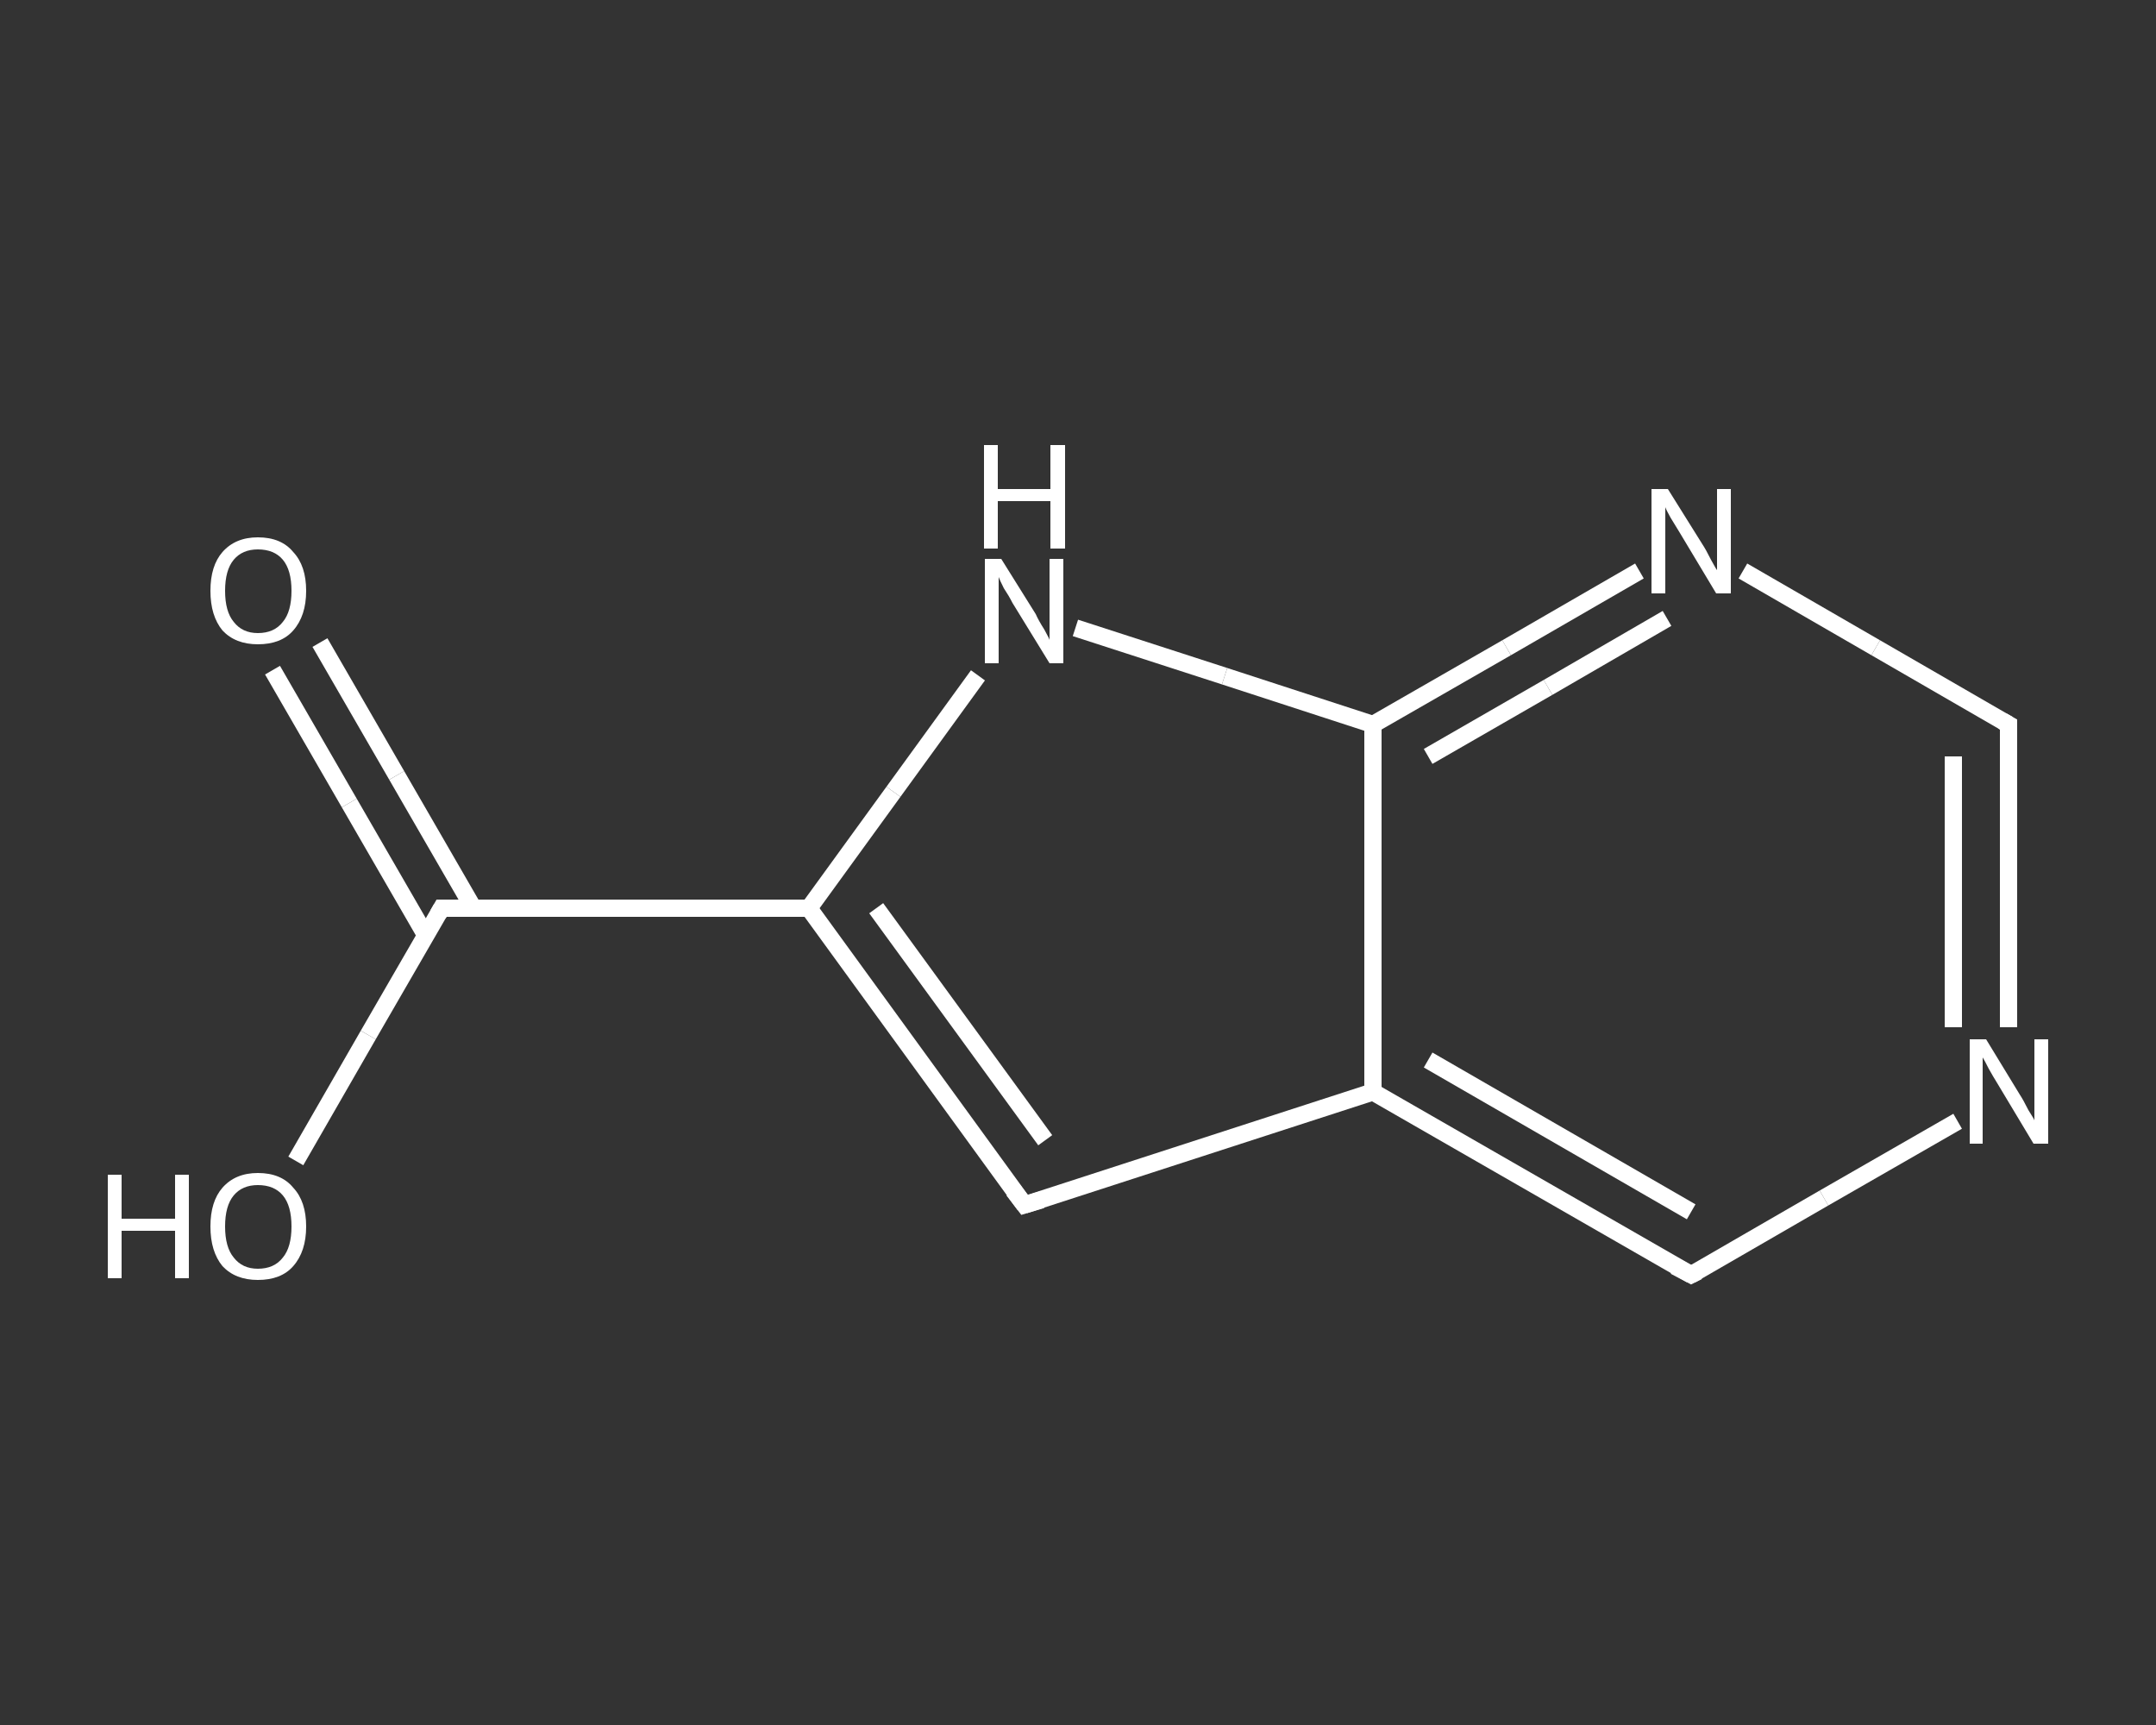 <?xml version='1.0' encoding='iso-8859-1'?>
<svg version='1.1' baseProfile='full'
              xmlns='http://www.w3.org/2000/svg'
                      xmlns:rdkit='http://www.rdkit.org/xml'
                      xmlns:xlink='http://www.w3.org/1999/xlink'
                  xml:space='preserve'
width='250px' height='200px' viewBox='0 0 250 200'>
<rect x="0" y="0" width="250" height="200" fill="#333333" stroke="none"/>
<!-- END OF HEADER -->
<rect style='opacity:1.0;fill:transparent;stroke:none' width='250.0' height='200.0' x='0.0' y='0.0'> </rect>
<path class='bond-0 atom-0 atom-1' d='M 37.1,74.5 L 46.0,89.9' style='fill:none;fill-rule:evenodd;stroke:#FFFFFF;stroke-width:2.0px;stroke-linecap:butt;stroke-linejoin:miter;stroke-opacity:1' />
<path class='bond-0 atom-0 atom-1' d='M 46.0,89.9 L 54.9,105.3' style='fill:none;fill-rule:evenodd;stroke:#FFFFFF;stroke-width:2.0px;stroke-linecap:butt;stroke-linejoin:miter;stroke-opacity:1' />
<path class='bond-0 atom-0 atom-1' d='M 31.6,77.7 L 40.5,93.1' style='fill:none;fill-rule:evenodd;stroke:#FFFFFF;stroke-width:2.0px;stroke-linecap:butt;stroke-linejoin:miter;stroke-opacity:1' />
<path class='bond-0 atom-0 atom-1' d='M 40.5,93.1 L 49.4,108.5' style='fill:none;fill-rule:evenodd;stroke:#FFFFFF;stroke-width:2.0px;stroke-linecap:butt;stroke-linejoin:miter;stroke-opacity:1' />
<path class='bond-1 atom-1 atom-2' d='M 51.2,105.3 L 42.7,120.0' style='fill:none;fill-rule:evenodd;stroke:#FFFFFF;stroke-width:2.0px;stroke-linecap:butt;stroke-linejoin:miter;stroke-opacity:1' />
<path class='bond-1 atom-1 atom-2' d='M 42.7,120.0 L 34.3,134.6' style='fill:none;fill-rule:evenodd;stroke:#FFFFFF;stroke-width:2.0px;stroke-linecap:butt;stroke-linejoin:miter;stroke-opacity:1' />
<path class='bond-2 atom-1 atom-3' d='M 51.2,105.3 L 93.8,105.3' style='fill:none;fill-rule:evenodd;stroke:#FFFFFF;stroke-width:2.0px;stroke-linecap:butt;stroke-linejoin:miter;stroke-opacity:1' />
<path class='bond-3 atom-3 atom-4' d='M 93.8,105.3 L 118.8,139.7' style='fill:none;fill-rule:evenodd;stroke:#FFFFFF;stroke-width:2.0px;stroke-linecap:butt;stroke-linejoin:miter;stroke-opacity:1' />
<path class='bond-3 atom-3 atom-4' d='M 101.6,105.3 L 121.2,132.2' style='fill:none;fill-rule:evenodd;stroke:#FFFFFF;stroke-width:2.0px;stroke-linecap:butt;stroke-linejoin:miter;stroke-opacity:1' />
<path class='bond-4 atom-4 atom-5' d='M 118.8,139.7 L 159.2,126.6' style='fill:none;fill-rule:evenodd;stroke:#FFFFFF;stroke-width:2.0px;stroke-linecap:butt;stroke-linejoin:miter;stroke-opacity:1' />
<path class='bond-5 atom-5 atom-6' d='M 159.2,126.6 L 196.1,147.8' style='fill:none;fill-rule:evenodd;stroke:#FFFFFF;stroke-width:2.0px;stroke-linecap:butt;stroke-linejoin:miter;stroke-opacity:1' />
<path class='bond-5 atom-5 atom-6' d='M 165.6,122.9 L 196.1,140.5' style='fill:none;fill-rule:evenodd;stroke:#FFFFFF;stroke-width:2.0px;stroke-linecap:butt;stroke-linejoin:miter;stroke-opacity:1' />
<path class='bond-6 atom-6 atom-7' d='M 196.1,147.8 L 211.5,138.9' style='fill:none;fill-rule:evenodd;stroke:#FFFFFF;stroke-width:2.0px;stroke-linecap:butt;stroke-linejoin:miter;stroke-opacity:1' />
<path class='bond-6 atom-6 atom-7' d='M 211.5,138.9 L 227.0,130.0' style='fill:none;fill-rule:evenodd;stroke:#FFFFFF;stroke-width:2.0px;stroke-linecap:butt;stroke-linejoin:miter;stroke-opacity:1' />
<path class='bond-7 atom-7 atom-8' d='M 232.9,119.1 L 232.9,101.6' style='fill:none;fill-rule:evenodd;stroke:#FFFFFF;stroke-width:2.0px;stroke-linecap:butt;stroke-linejoin:miter;stroke-opacity:1' />
<path class='bond-7 atom-7 atom-8' d='M 232.9,101.6 L 232.9,84.0' style='fill:none;fill-rule:evenodd;stroke:#FFFFFF;stroke-width:2.0px;stroke-linecap:butt;stroke-linejoin:miter;stroke-opacity:1' />
<path class='bond-7 atom-7 atom-8' d='M 226.5,119.1 L 226.5,103.4' style='fill:none;fill-rule:evenodd;stroke:#FFFFFF;stroke-width:2.0px;stroke-linecap:butt;stroke-linejoin:miter;stroke-opacity:1' />
<path class='bond-7 atom-7 atom-8' d='M 226.5,103.4 L 226.5,87.7' style='fill:none;fill-rule:evenodd;stroke:#FFFFFF;stroke-width:2.0px;stroke-linecap:butt;stroke-linejoin:miter;stroke-opacity:1' />
<path class='bond-8 atom-8 atom-9' d='M 232.9,84.0 L 217.5,75.1' style='fill:none;fill-rule:evenodd;stroke:#FFFFFF;stroke-width:2.0px;stroke-linecap:butt;stroke-linejoin:miter;stroke-opacity:1' />
<path class='bond-8 atom-8 atom-9' d='M 217.5,75.1 L 202.1,66.2' style='fill:none;fill-rule:evenodd;stroke:#FFFFFF;stroke-width:2.0px;stroke-linecap:butt;stroke-linejoin:miter;stroke-opacity:1' />
<path class='bond-9 atom-9 atom-10' d='M 190.1,66.2 L 174.7,75.1' style='fill:none;fill-rule:evenodd;stroke:#FFFFFF;stroke-width:2.0px;stroke-linecap:butt;stroke-linejoin:miter;stroke-opacity:1' />
<path class='bond-9 atom-9 atom-10' d='M 174.7,75.1 L 159.2,84.0' style='fill:none;fill-rule:evenodd;stroke:#FFFFFF;stroke-width:2.0px;stroke-linecap:butt;stroke-linejoin:miter;stroke-opacity:1' />
<path class='bond-9 atom-9 atom-10' d='M 193.3,71.7 L 179.5,79.7' style='fill:none;fill-rule:evenodd;stroke:#FFFFFF;stroke-width:2.0px;stroke-linecap:butt;stroke-linejoin:miter;stroke-opacity:1' />
<path class='bond-9 atom-9 atom-10' d='M 179.5,79.7 L 165.6,87.7' style='fill:none;fill-rule:evenodd;stroke:#FFFFFF;stroke-width:2.0px;stroke-linecap:butt;stroke-linejoin:miter;stroke-opacity:1' />
<path class='bond-10 atom-10 atom-11' d='M 159.2,84.0 L 142.0,78.4' style='fill:none;fill-rule:evenodd;stroke:#FFFFFF;stroke-width:2.0px;stroke-linecap:butt;stroke-linejoin:miter;stroke-opacity:1' />
<path class='bond-10 atom-10 atom-11' d='M 142.0,78.4 L 124.7,72.8' style='fill:none;fill-rule:evenodd;stroke:#FFFFFF;stroke-width:2.0px;stroke-linecap:butt;stroke-linejoin:miter;stroke-opacity:1' />
<path class='bond-11 atom-11 atom-3' d='M 113.4,78.3 L 103.6,91.8' style='fill:none;fill-rule:evenodd;stroke:#FFFFFF;stroke-width:2.0px;stroke-linecap:butt;stroke-linejoin:miter;stroke-opacity:1' />
<path class='bond-11 atom-11 atom-3' d='M 103.6,91.8 L 93.8,105.3' style='fill:none;fill-rule:evenodd;stroke:#FFFFFF;stroke-width:2.0px;stroke-linecap:butt;stroke-linejoin:miter;stroke-opacity:1' />
<path class='bond-12 atom-10 atom-5' d='M 159.2,84.0 L 159.2,126.6' style='fill:none;fill-rule:evenodd;stroke:#FFFFFF;stroke-width:2.0px;stroke-linecap:butt;stroke-linejoin:miter;stroke-opacity:1' />
<path d='M 50.8,106.0 L 51.2,105.3 L 53.3,105.3' style='fill:none;stroke:#FFFFFF;stroke-width:2.0px;stroke-linecap:butt;stroke-linejoin:miter;stroke-opacity:1;' />
<path d='M 117.5,138.0 L 118.8,139.7 L 120.8,139.1' style='fill:none;stroke:#FFFFFF;stroke-width:2.0px;stroke-linecap:butt;stroke-linejoin:miter;stroke-opacity:1;' />
<path d='M 194.2,146.8 L 196.1,147.8 L 196.9,147.4' style='fill:none;stroke:#FFFFFF;stroke-width:2.0px;stroke-linecap:butt;stroke-linejoin:miter;stroke-opacity:1;' />
<path d='M 232.9,84.9 L 232.9,84.0 L 232.2,83.6' style='fill:none;stroke:#FFFFFF;stroke-width:2.0px;stroke-linecap:butt;stroke-linejoin:miter;stroke-opacity:1;' />
<path class='atom-0' d='M 24.4 68.5
Q 24.4 65.6, 25.8 64.0
Q 27.3 62.3, 29.9 62.3
Q 32.6 62.3, 34.0 64.0
Q 35.5 65.6, 35.5 68.5
Q 35.5 71.4, 34.0 73.1
Q 32.6 74.7, 29.9 74.7
Q 27.3 74.7, 25.8 73.1
Q 24.4 71.4, 24.4 68.5
M 29.9 73.4
Q 31.8 73.4, 32.8 72.1
Q 33.8 70.9, 33.8 68.5
Q 33.8 66.1, 32.8 64.9
Q 31.8 63.7, 29.9 63.7
Q 28.1 63.7, 27.1 64.9
Q 26.1 66.1, 26.1 68.5
Q 26.1 70.9, 27.1 72.1
Q 28.1 73.4, 29.9 73.4
' fill='#FFFFFF'/>
<path class='atom-2' d='M 12.5 136.2
L 14.1 136.2
L 14.1 141.3
L 20.3 141.3
L 20.3 136.2
L 21.9 136.2
L 21.9 148.2
L 20.3 148.2
L 20.3 142.7
L 14.1 142.7
L 14.1 148.2
L 12.5 148.2
L 12.5 136.2
' fill='#FFFFFF'/>
<path class='atom-2' d='M 24.4 142.2
Q 24.4 139.3, 25.8 137.7
Q 27.3 136.0, 29.9 136.0
Q 32.6 136.0, 34.0 137.7
Q 35.5 139.3, 35.5 142.2
Q 35.5 145.1, 34.0 146.8
Q 32.6 148.4, 29.9 148.4
Q 27.3 148.4, 25.8 146.8
Q 24.4 145.1, 24.4 142.2
M 29.9 147.1
Q 31.8 147.1, 32.8 145.8
Q 33.8 144.6, 33.8 142.2
Q 33.8 139.8, 32.8 138.6
Q 31.8 137.4, 29.9 137.4
Q 28.1 137.4, 27.1 138.6
Q 26.1 139.8, 26.1 142.2
Q 26.1 144.6, 27.1 145.8
Q 28.1 147.1, 29.9 147.1
' fill='#FFFFFF'/>
<path class='atom-7' d='M 230.3 120.5
L 234.2 126.9
Q 234.6 127.5, 235.2 128.7
Q 235.9 129.8, 235.9 129.9
L 235.9 120.5
L 237.5 120.5
L 237.5 132.6
L 235.8 132.6
L 231.6 125.6
Q 231.1 124.8, 230.6 123.9
Q 230.1 122.9, 229.9 122.6
L 229.9 132.6
L 228.4 132.6
L 228.4 120.5
L 230.3 120.5
' fill='#FFFFFF'/>
<path class='atom-9' d='M 193.4 56.7
L 197.4 63.1
Q 197.8 63.7, 198.4 64.9
Q 199.0 66.0, 199.1 66.1
L 199.1 56.7
L 200.7 56.7
L 200.7 68.8
L 199.0 68.8
L 194.8 61.8
Q 194.3 61.0, 193.7 60.0
Q 193.2 59.1, 193.1 58.8
L 193.1 68.8
L 191.5 68.8
L 191.5 56.7
L 193.4 56.7
' fill='#FFFFFF'/>
<path class='atom-11' d='M 116.1 64.8
L 120.1 71.2
Q 120.4 71.9, 121.1 73.0
Q 121.7 74.1, 121.7 74.2
L 121.7 64.8
L 123.3 64.8
L 123.3 76.9
L 121.7 76.9
L 117.4 69.9
Q 117.0 69.1, 116.4 68.2
Q 115.9 67.2, 115.8 66.9
L 115.8 76.9
L 114.2 76.9
L 114.2 64.8
L 116.1 64.8
' fill='#FFFFFF'/>
<path class='atom-11' d='M 114.1 51.6
L 115.7 51.6
L 115.7 56.7
L 121.8 56.7
L 121.8 51.6
L 123.5 51.6
L 123.5 63.6
L 121.8 63.6
L 121.8 58.1
L 115.7 58.1
L 115.7 63.6
L 114.1 63.6
L 114.1 51.6
' fill='#FFFFFF'/>
</svg>

